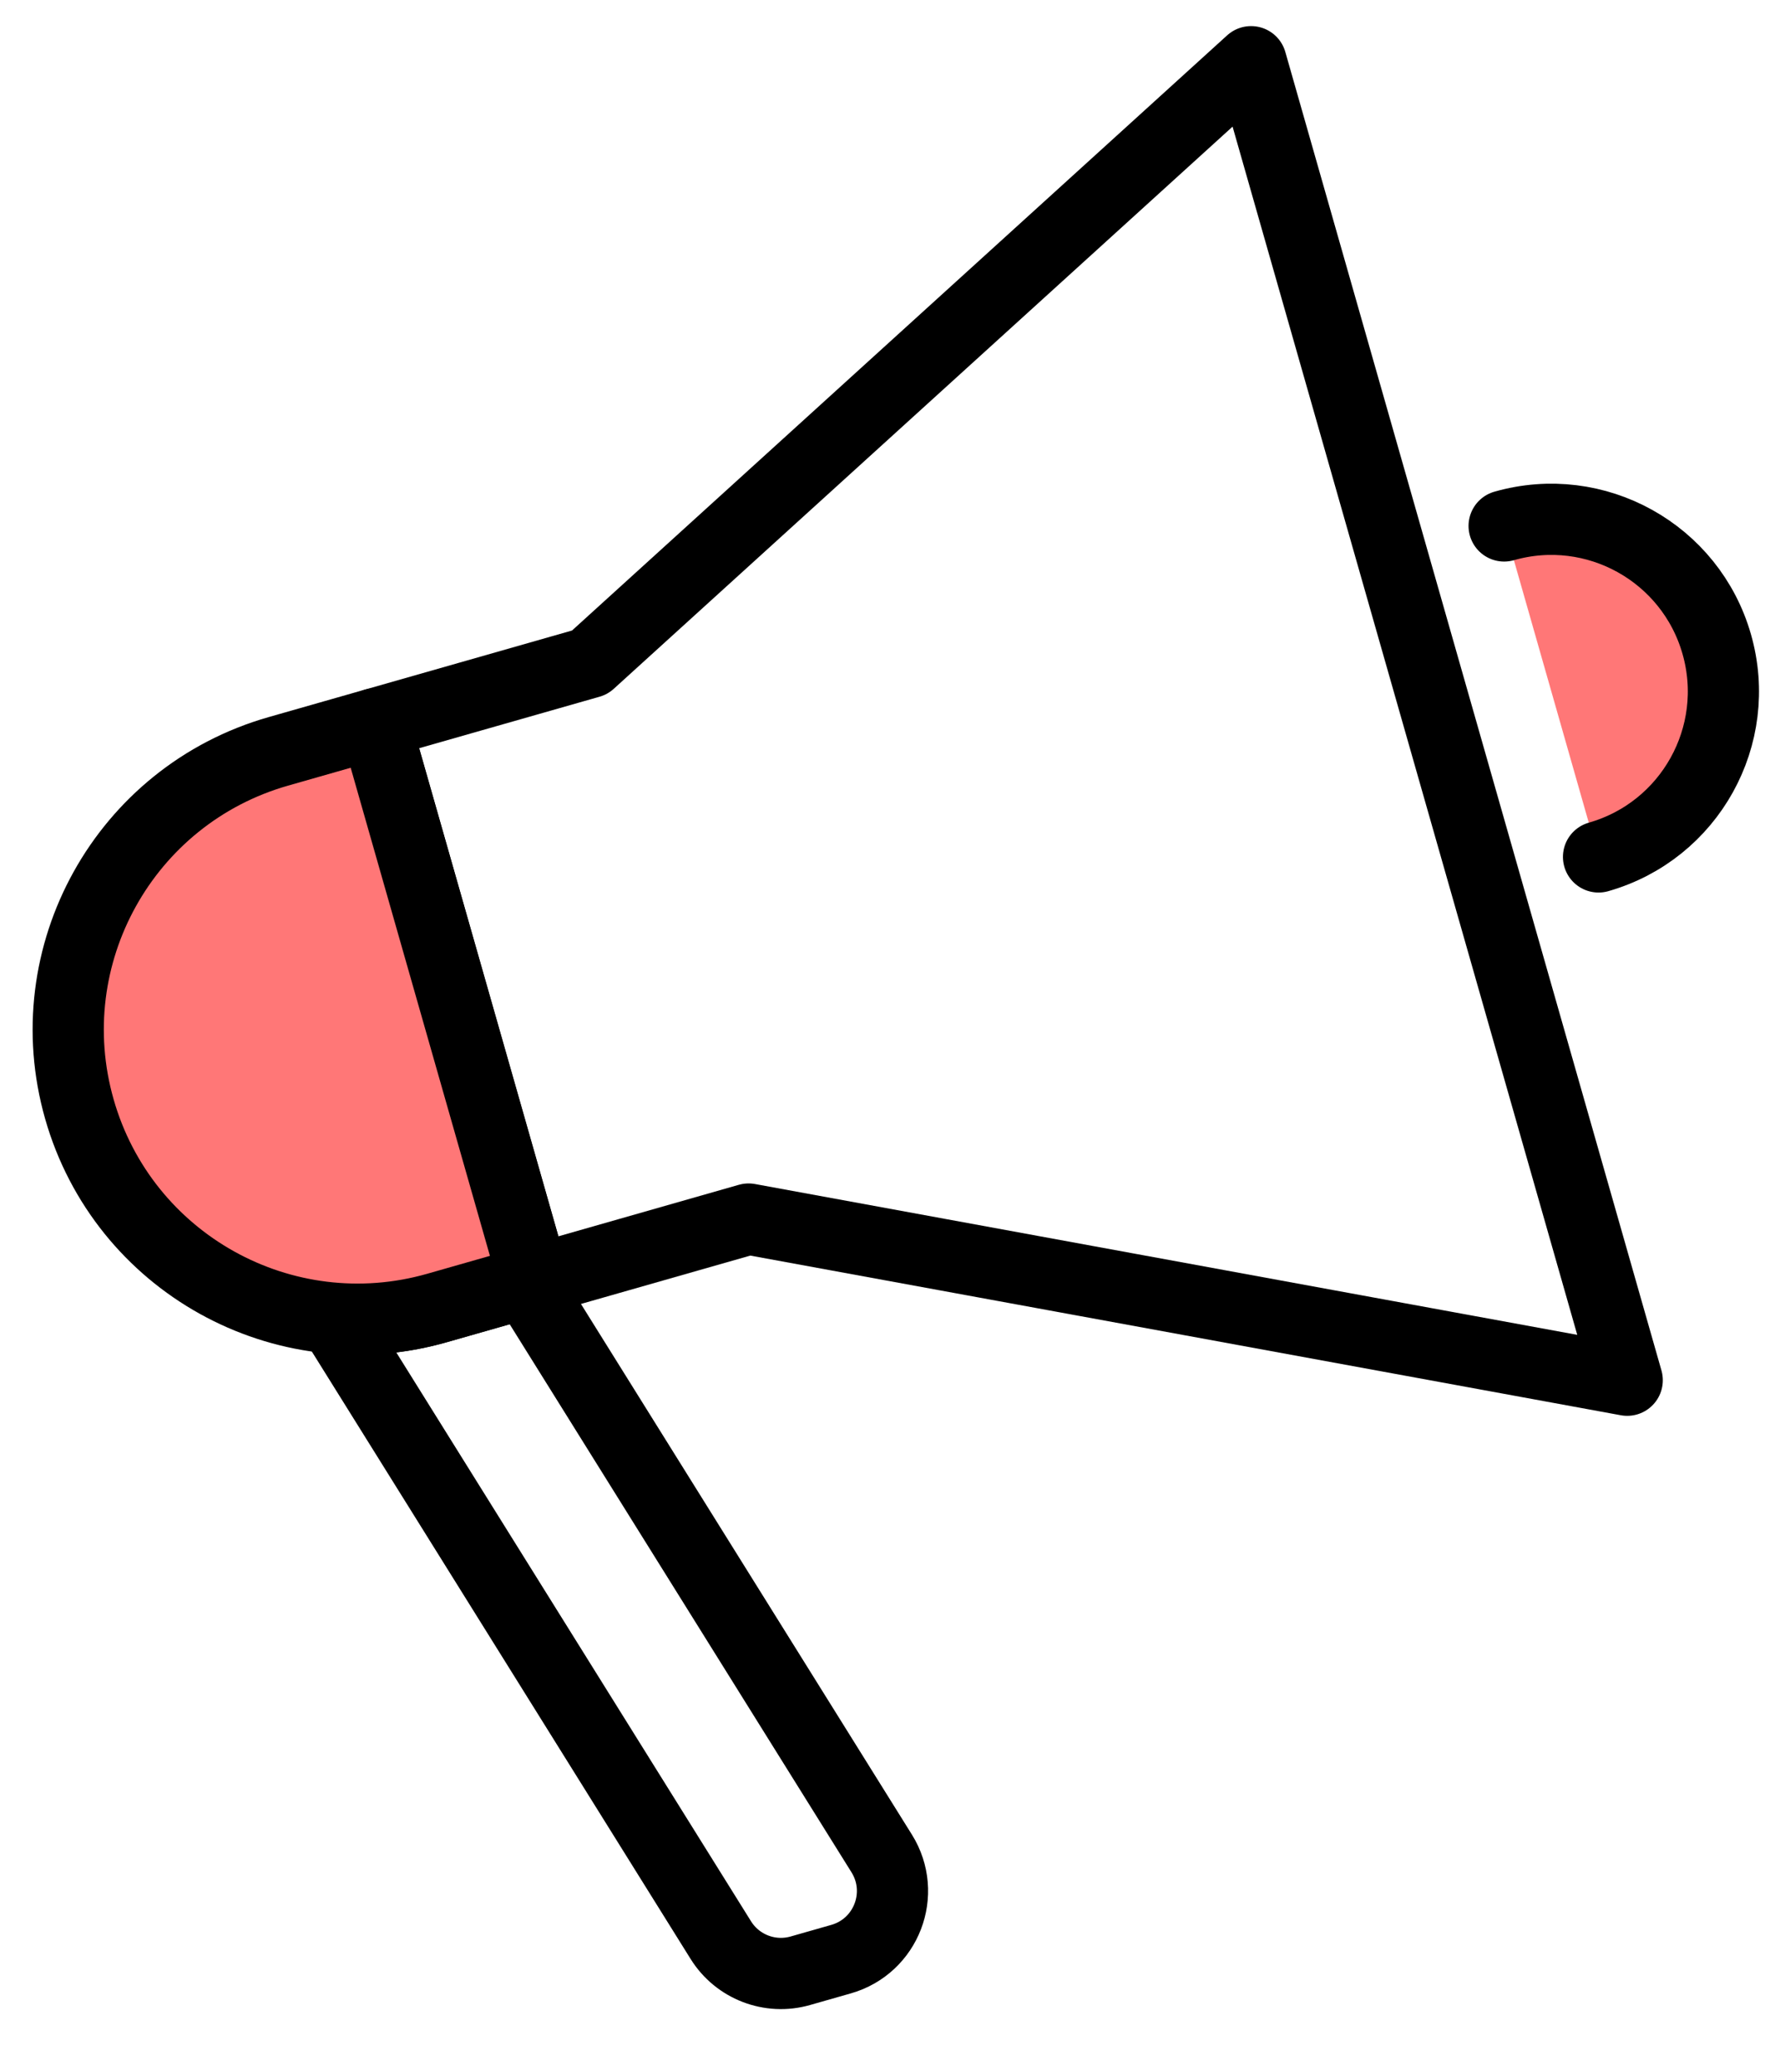 <svg width="55" height="64" viewBox="0 0 55 64" fill="none" xmlns="http://www.w3.org/2000/svg">
<path d="M46.476 16.245C49.297 15.44 52.24 17.074 53.046 19.898C53.852 22.722 52.217 25.662 49.393 26.468L46.476 16.245Z" fill="#FF7777"/>
<path d="M46.476 16.245C49.297 15.44 52.24 17.074 53.046 19.898C53.852 22.722 52.217 25.662 49.393 26.468" stroke="black" stroke-width="2.2" stroke-linecap="round" stroke-linejoin="round"/>
<path d="M38.657 1.906L18.224 20.462L11.592 22.354L16.498 39.546L23.13 37.653L50.279 42.631L38.657 1.906Z" stroke="black" stroke-width="2.2" stroke-linecap="round" stroke-linejoin="round"/>
<path d="M25.988 60.512L24.729 60.871C23.794 61.138 22.79 60.755 22.272 59.924L10.302 40.736L10.363 40.718C11.392 40.797 12.447 40.699 13.498 40.399L16.243 39.616L27.244 57.249C28.014 58.486 27.389 60.112 25.988 60.512Z" stroke="black" stroke-width="2.2" stroke-linecap="round" stroke-linejoin="round"/>
<path d="M11.592 22.354L16.498 39.546L13.502 40.401C8.755 41.755 3.807 39.004 2.453 34.258C1.099 29.512 3.849 24.564 8.596 23.209L11.592 22.354Z" fill="#FF7777" stroke="black" stroke-width="2.2" stroke-linecap="round" stroke-linejoin="round"/>
</svg>

